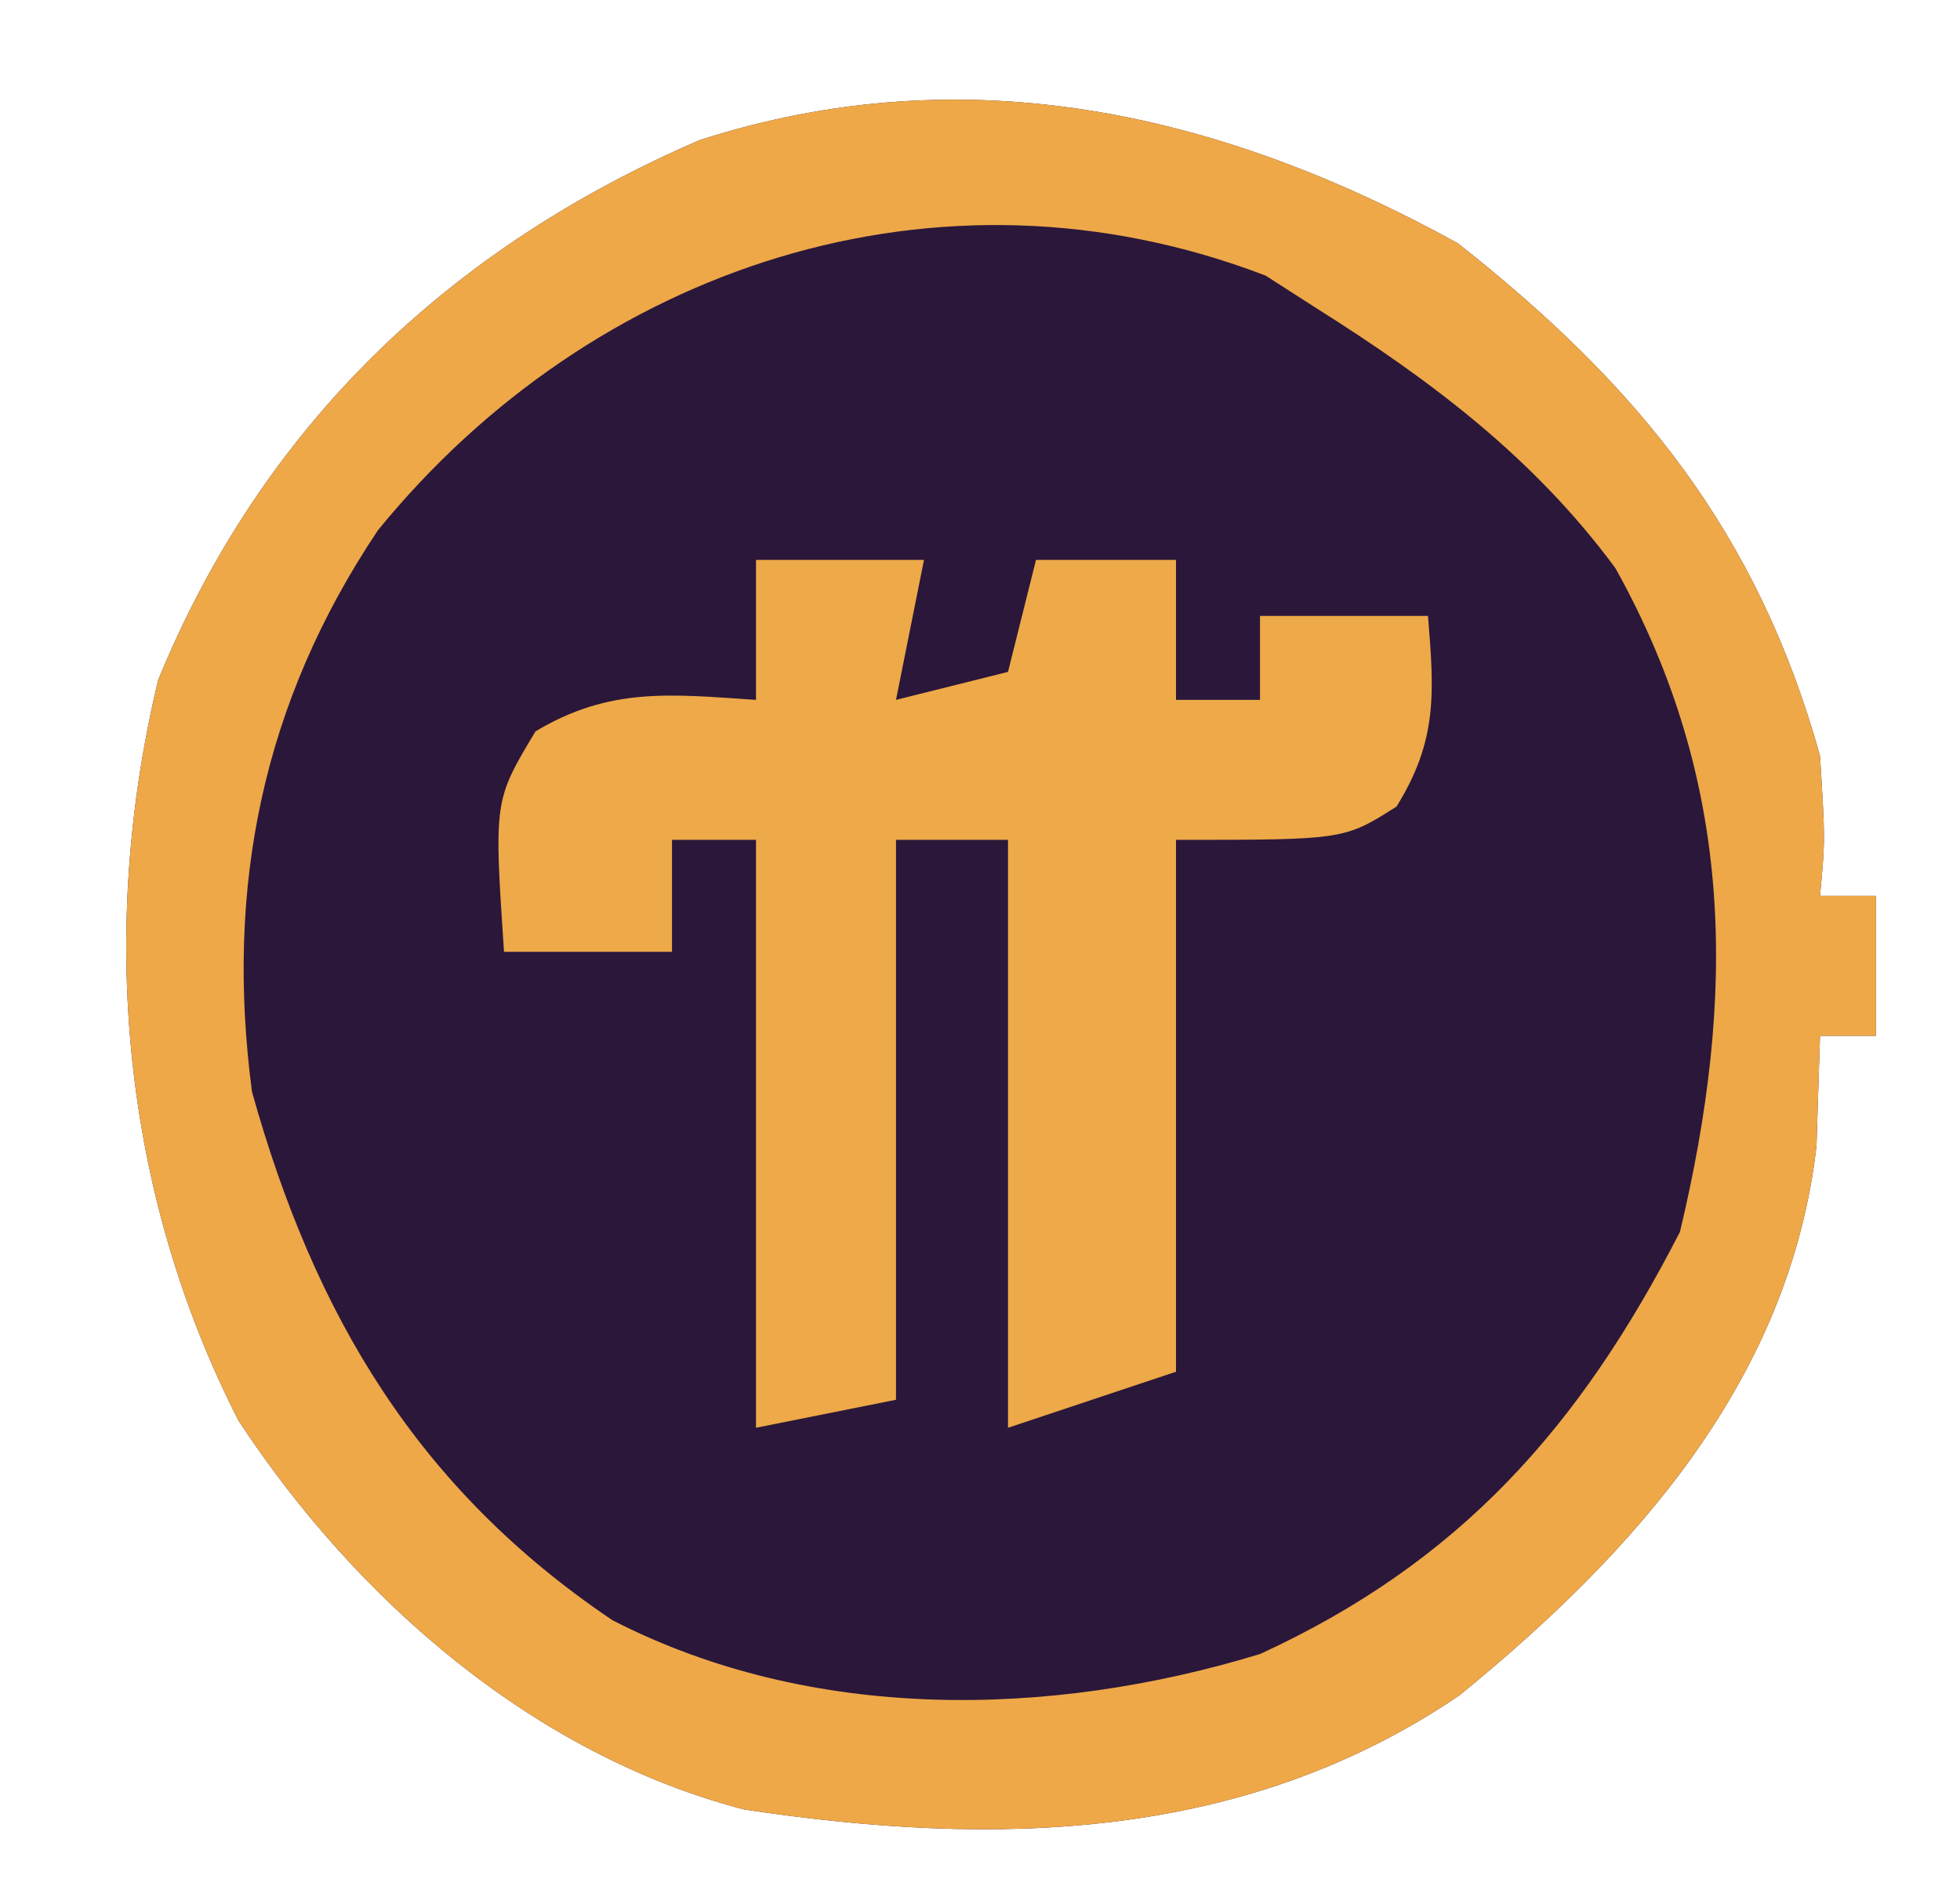 <?xml version="1.0" encoding="UTF-8"?>
<svg version="1.1" xmlns="http://www.w3.org/2000/svg" width="70" height="68">
<path d="M0 0 C6.47 5.093 10.717 10.344 12.938 18.312 C13.125 21.312 13.125 21.312 12.938 23.312 C13.598 23.312 14.258 23.312 14.938 23.312 C14.938 24.962 14.938 26.613 14.938 28.312 C14.277 28.312 13.617 28.312 12.938 28.312 C12.896 29.612 12.855 30.911 12.812 32.25 C11.86 40.563 6.372 46.728 0.059 51.871 C-7.631 57.097 -16.501 57.3 -25.477 55.949 C-32.99 53.998 -39.334 48.47 -43.547 42.051 C-47.716 33.878 -48.555 24.544 -46.414 15.605 C-42.692 6.523 -36.006 0.165 -27.062 -3.688 C-17.531 -6.748 -8.452 -4.657 0 0 Z " fill="#2B173A" transform="translate(52.062,8.688)"/>
<path d="M0 0 C6.47 5.093 10.717 10.344 12.938 18.312 C13.125 21.312 13.125 21.312 12.938 23.312 C13.598 23.312 14.258 23.312 14.938 23.312 C14.938 24.962 14.938 26.613 14.938 28.312 C14.277 28.312 13.617 28.312 12.938 28.312 C12.896 29.612 12.855 30.911 12.812 32.25 C11.86 40.563 6.372 46.728 0.059 51.871 C-7.631 57.097 -16.501 57.3 -25.477 55.949 C-32.99 53.998 -39.334 48.47 -43.547 42.051 C-47.716 33.878 -48.555 24.544 -46.414 15.605 C-42.692 6.523 -36.006 0.165 -27.062 -3.688 C-17.531 -6.748 -8.452 -4.657 0 0 Z M-38.562 10.25 C-42.688 16.404 -44.026 23.01 -43.062 30.312 C-40.833 38.289 -37.152 44.497 -30.188 49.188 C-23.097 52.834 -14.571 52.693 -7.051 50.391 C0.086 47.105 4.356 42.296 7.938 35.312 C9.945 26.886 9.911 19.287 5.633 11.609 C2.721 7.664 -0.938 4.91 -5.062 2.312 C-5.657 1.931 -6.251 1.549 -6.863 1.156 C-18.573 -3.336 -30.921 0.872 -38.562 10.25 Z " fill="#EEA848" transform="translate(52.062,8.688)"/>
<path d="M0 0 C1.98 0 3.96 0 6 0 C5.67 1.65 5.34 3.3 5 5 C6.32 4.67 7.64 4.34 9 4 C9.33 2.68 9.66 1.36 10 0 C11.65 0 13.3 0 15 0 C15 1.65 15 3.3 15 5 C15.99 5 16.98 5 18 5 C18 4.01 18 3.02 18 2 C19.98 2 21.96 2 24 2 C24.222 4.741 24.348 6.44 22.875 8.812 C21 10 21 10 15 10 C15 16.27 15 22.54 15 29 C13.02 29.66 11.04 30.32 9 31 C9 24.07 9 17.14 9 10 C7.68 10 6.36 10 5 10 C5 16.6 5 23.2 5 30 C3.35 30.33 1.7 30.66 0 31 C0 24.07 0 17.14 0 10 C-0.99 10 -1.98 10 -3 10 C-3 11.32 -3 12.64 -3 14 C-4.98 14 -6.96 14 -9 14 C-9.36 8.6 -9.36 8.6 -7.875 6.125 C-5.22 4.532 -3.032 4.798 0 5 C0 3.35 0 1.7 0 0 Z " fill="#EEA948" transform="translate(27,20)"/>
</svg>

